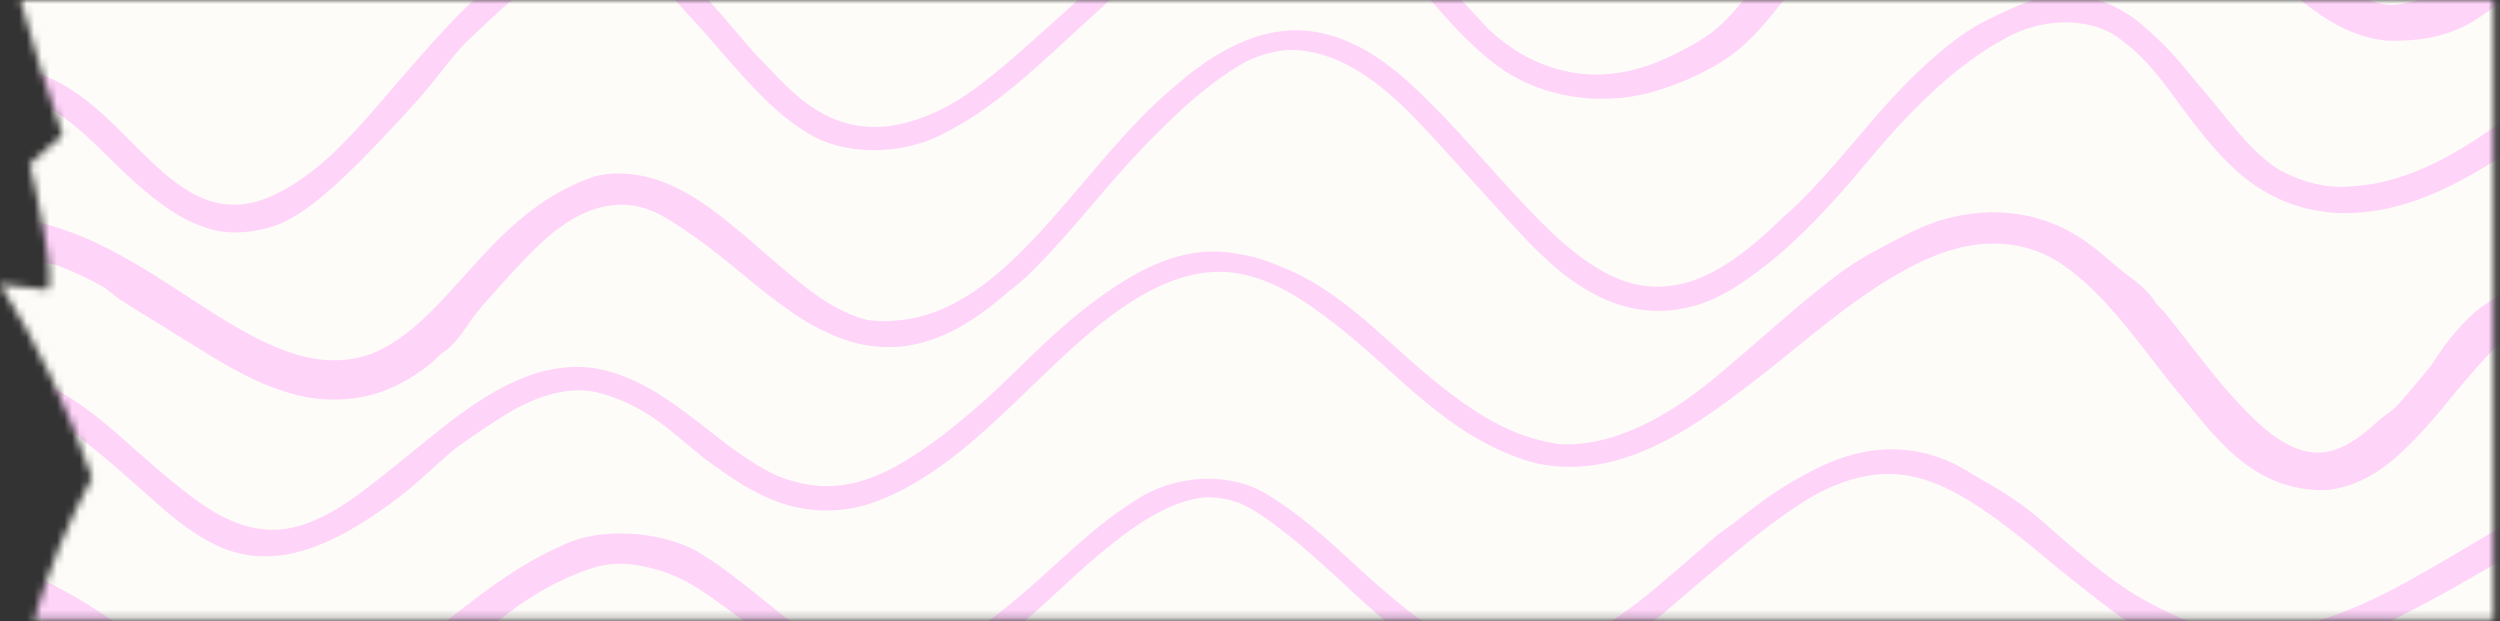 <svg xmlns="http://www.w3.org/2000/svg" fill="none" viewBox="0 0 330 82" height="82" width="330">
<rect x="0" y="0" width="330" height="82" fill="#333333" stroke="none"/>
<mask height="82" width="330" y="0" x="0" maskUnits="userSpaceOnUse" style="mask-type:alpha" id="mask0_338_66">
<path fill="black" d="M2.682 2.60398e-05C4.354 5.986 6.204 11.923 8.233 17.795C6.788 19.088 5.341 20.381 3.897 21.674C4.222 22.522 7.783 38.435 6.096 38.225C4.065 37.988 2.031 37.751 -1.93695e-06 37.514C5.015 45.519 9.096 54.115 12.134 63.069C9.093 68.676 6.431 75.07 4.473 81.826L329.187 81.826L329.187 1.17679e-05L2.682 2.60398e-05Z"></path>
</mask>
<g mask="url(#mask0_338_66)">
<rect fill="#FDFCF8" transform="rotate(-2.415 -43.192 -49.035)" height="395.961" width="392.447" y="-49.035" x="-43.192"></rect>
<path fill="#FFD4F9" d="M352.318 36.972C348.384 36.498 340.899 37.794 337.262 39.962C337.194 39.997 337.127 40.032 337.06 40.068C336.187 40.527 335.381 41.01 334.467 41.629C333.072 42.59 331.361 43.849 329.033 46.228C327.753 47.543 326.269 49.241 324.433 51.406C322.948 53.219 321.444 55.074 319.792 56.883C316.7 60.17 312.955 64.001 307.239 64.686C296.863 65.056 291.803 56.727 286.967 51.141C282.176 45.145 277.831 38.676 272.071 34.806C267.868 31.994 262.678 31.477 257.695 32.964C257.413 33.048 257.123 33.141 256.835 33.237C251.195 35.069 244.906 39.675 241.094 42.671C240.38 43.227 239.704 43.766 239.062 44.286C235.275 47.363 232.475 49.627 230.035 51.448C222.54 57.146 213.076 63.561 202.436 61.071C191.199 57.907 184.327 48.95 176.126 42.695C172.022 39.473 167.531 36.545 162.627 35.979C161.743 35.879 160.879 35.858 159.996 35.91C154.63 36.229 149.633 39.31 145.197 42.797C142.615 44.885 140.292 47.063 138.142 49.113C135.127 51.999 132.445 54.633 130.108 56.712C124.612 61.685 117.063 67.169 109.921 67.365C108.793 67.419 107.728 67.363 106.748 67.232C105.807 67.118 104.928 66.941 104.01 66.683C99.611 65.402 96.088 62.792 92.746 60.336C92.49 60.12 92.232 59.901 91.972 59.68C88.85 57.253 85.185 53.279 78.482 51.713C78.15 51.656 77.814 51.612 77.474 51.582C74.285 51.26 70.488 52.386 66.498 54.881C63.93 56.492 62.633 57.437 61.556 58.163C61.24 58.38 60.942 58.589 60.647 58.802C59.635 59.534 58.65 60.426 57.491 61.486C55.982 62.858 54.191 64.548 51.526 66.475C43.066 72.706 37.699 73.649 33.964 73.4C33.563 73.374 33.172 73.332 32.788 73.275C32.12 73.176 31.485 73.035 30.855 72.849C27.593 71.954 23.836 69.235 21.379 67.017C19.371 65.287 15.527 61.76 12.527 59.347C11.387 58.438 9.881 57.183 8.004 55.936C7.178 55.39 6.28 54.851 5.311 54.377C3.996 53.733 2.535 53.201 0.968 52.875C-6.01 51.672 -9.856 53.505 -12.769 54.422C-13.606 54.731 -14.381 55.045 -15.152 55.377C-17.585 56.418 -20.551 57.932 -23.524 59.598C-26.386 61.197 -29.278 62.909 -31.776 64.325C-32.391 64.674 -32.988 65.004 -33.552 65.307C-41.038 69.067 -49.774 72.185 -58.74 70.187C-63.309 69.172 -67.05 66.422 -69.099 64.01C-71.162 61.593 -71.75 59.884 -71.412 59.621C-71.032 59.336 -69.736 60.496 -67.427 62.214C-65.109 63.945 -61.796 65.88 -57.952 66.669C-50.139 68.307 -41.904 65.264 -34.647 61.363C-34.327 61.19 -34.01 61.016 -33.694 60.839C-25.03 56.108 -16.37 49.967 -5.462 48.864C-1.286 48.496 3.105 49.269 6.891 51.178C10.195 52.831 12.954 55.078 15.554 57.337C16.129 57.84 16.695 58.346 17.256 58.852C21.881 62.917 26.39 66.849 29.914 68.44C31.239 69.071 32.415 69.456 33.475 69.674C34.727 69.928 35.821 69.967 36.846 69.897C38.148 69.802 39.322 69.529 40.473 69.11C41.096 68.882 41.936 68.531 42.928 68.015C47.079 66.031 53.196 60.503 59.353 55.71C62.1 53.629 65.502 51.256 69.297 49.787C72.588 48.47 76.225 48.137 79 48.703C80.784 49.039 82.175 49.597 83.154 50.005C87.588 51.883 91.566 55.313 95.103 58.005C98.454 60.628 101.539 62.495 103.415 63.11C103.925 63.29 104.416 63.444 104.905 63.576C106.581 64.014 108.236 64.293 110.5 64.107C112.528 63.924 115.048 63.299 118.199 61.583C121.824 59.562 124.176 57.657 126.186 56.069C128.993 53.796 131.033 51.959 133.965 49.086C137.217 45.884 140.714 42.581 143.788 40.264C145.174 39.214 146.807 38.028 148.608 36.937C150.991 35.486 153.731 34.212 156.442 33.617C158.672 33.12 160.609 33.126 162.258 33.328C162.481 33.355 162.7 33.386 162.916 33.42C163.2 33.465 163.476 33.516 163.746 33.572C165.531 33.858 167.251 34.409 168.876 35.118C169.144 35.22 169.425 35.331 169.718 35.453C171.175 36.058 172.915 36.93 174.893 38.239C178.013 40.316 180.45 42.475 182.98 44.726C184.948 46.482 186.957 48.331 189.356 50.294C190.994 51.63 192.898 53.076 194.872 54.337C197.786 56.233 200.894 57.553 203.094 58.066C203.106 58.069 203.118 58.072 203.13 58.075C203.945 58.277 204.646 58.439 205.353 58.563C205.356 58.564 205.359 58.565 205.362 58.565C205.411 58.574 205.461 58.582 205.51 58.59C211.106 59.06 216.614 56.645 221.48 53.507C221.9 53.226 222.322 52.934 222.736 52.641C224.763 51.207 226.651 49.681 227.843 48.629C229.144 47.5 232.443 44.697 235.942 41.656C236.12 41.504 236.297 41.35 236.475 41.198C238.623 39.345 240.882 37.522 242.818 36.074C244.045 35.155 245.29 34.383 246.599 33.637C247.821 32.941 249.103 32.263 250.516 31.528C251.223 31.161 251.994 30.767 252.839 30.375C253.58 30.032 254.381 29.691 255.245 29.379C256.045 29.097 257.868 28.505 260.335 28.198C261.856 28.009 263.625 27.948 265.469 28.163C268.623 28.453 271.694 29.566 274.341 31.236C275.798 32.15 277.119 33.199 278.355 34.309C279.114 34.933 279.748 35.471 280.279 35.892C280.653 36.188 280.983 36.431 281.322 36.686C281.784 37.034 282.248 37.388 282.846 37.94C283.305 38.363 283.809 38.91 284.105 39.302C284.243 39.484 284.339 39.634 284.425 39.77C284.523 39.925 284.611 40.064 284.739 40.217C284.831 40.328 284.94 40.432 285.071 40.559C285.282 40.763 285.555 41.03 285.92 41.478C287.272 43.14 288.738 45.051 290.171 46.886C291.764 48.928 293.331 50.864 294.643 52.304C296.101 53.907 298.199 56.206 300.525 57.796C302.151 58.92 303.855 59.599 305.32 59.719C305.784 59.762 306.245 59.758 306.723 59.705C307.703 59.598 308.687 59.264 309.629 58.773C311.301 57.905 312.818 56.578 314.117 55.409C314.38 55.172 314.742 54.912 315.198 54.566C315.517 54.323 315.888 54.032 316.293 53.685C317.854 51.976 319.353 50.137 320.887 48.279C320.934 48.208 320.982 48.134 321.031 48.06C321.031 48.059 321.032 48.057 321.033 48.056C321.951 46.666 323.127 44.805 325.223 42.618C325.649 42.176 326.11 41.733 326.607 41.296C327.366 40.629 327.933 40.243 328.417 39.926C328.898 39.612 329.329 39.34 329.933 38.887C330.615 38.377 331.394 37.752 332.292 37.107C333.537 36.211 335.028 35.279 336.651 34.623C336.761 34.578 336.88 34.531 337.003 34.483C338.182 34.014 339.97 33.419 341.801 33.108C347.136 31.746 352.816 31.945 358.025 33.451C366.767 35.962 374.073 41.77 379.541 48.589C382.228 51.924 384.234 55.519 385.38 58.289C386.532 61.078 386.799 62.767 386.407 62.959C385.993 63.144 384.949 61.83 383.263 59.462C381.581 57.105 379.344 53.938 376.756 50.877C372.557 45.887 367.418 41.675 361.583 39.115C361.273 38.985 360.962 38.859 360.651 38.739C358.342 37.847 356.102 37.34 353.865 37.096C353.349 37.04 352.833 36.999 352.318 36.972Z"></path>
<path fill="#FFD4F9" d="M-27.061 37.028C-23.282 34.862 -15.427 31.304 -10.638 30.149C-10.552 30.126 -10.466 30.103 -10.379 30.081C-9.269 29.793 -8.18 29.537 -6.913 29.304C-4.262 28.922 -0.558 28.011 6.235 29.645C7.164 29.89 8.136 30.201 9.145 30.581C11.556 31.444 13.803 32.544 15.955 33.73C27.367 39.868 38.197 50.773 49.127 46.666C59.579 42.334 64.382 28.066 78.479 23.287C78.847 23.198 79.227 23.121 79.613 23.059C79.964 23.004 80.323 22.96 80.689 22.932C88.558 22.402 94.844 28.328 98.442 31.234C103.284 35.451 106.428 38.204 109.277 39.965C110.976 40.995 112.757 41.831 114.57 42.256C131.925 44.238 141.448 22.633 155.161 11.32C159.968 7.13 166.379 3.069 173.515 4.194C173.783 4.234 174.05 4.281 174.319 4.335C180.438 5.636 185.009 9.787 188.999 13.786C191.463 16.247 193.642 18.69 195.656 20.936C198.479 24.099 200.979 26.867 203.128 29.023C206.847 32.789 211.418 36.628 216.063 37.557C217.782 37.923 219.458 37.915 220.975 37.668C221.887 37.521 222.747 37.291 223.525 37.027C227.868 35.455 231.686 32.286 235.162 28.87C235.41 28.653 235.657 28.434 235.908 28.211C238.858 25.585 242.042 21.941 246.846 16.258C247.166 15.882 247.497 15.499 247.838 15.109C250.254 12.369 253.144 9.229 257.087 6.046C259.644 4.016 261.172 3.217 262.401 2.588C262.769 2.403 263.114 2.238 263.463 2.075C264.671 1.513 265.924 0.871 267.516 0.297C269.551 -0.414 272.333 -1.136 275.87 -0.302C278.442 0.33 280.437 1.497 282.009 2.66C287.066 6.781 288.801 9.694 290.627 11.667C291.285 12.447 291.877 13.15 292.468 13.874C294.081 15.847 296.176 18.541 298.262 20.415C298.664 20.779 299.045 21.101 299.435 21.408C301.273 23.032 305.889 24.915 309.593 24.639C310.975 24.602 312.86 24.437 315.047 23.884C317.308 23.321 319.882 22.341 322.495 20.958C324.335 19.985 325.885 19.026 327.231 18.144C330.738 15.821 332.995 14.154 334.957 12.788C335.731 12.245 336.457 11.739 337.187 11.239C339.495 9.661 342.431 7.728 345.667 6.087C349.514 4.095 353.94 2.723 357.487 2.506C357.692 2.495 357.898 2.487 358.104 2.481C367.689 2.425 375.116 9.198 379.227 16.627C381.436 20.609 382.455 24.904 382.654 28.052C382.851 31.204 382.402 32.955 381.966 32.975C381.498 32.994 381.062 31.306 380.237 28.477C379.41 25.639 378.111 21.904 376.083 18.39C372.343 11.772 365.512 6.231 358.237 6.467C357.801 6.485 357.368 6.517 356.933 6.564C347.192 7.75 338.997 15.004 330.131 20.689C329.827 20.885 329.523 21.08 329.219 21.274C323.194 25.044 316.275 28.446 308.5 28.109C307.671 28.064 306.841 27.971 306.018 27.827C302.159 27.255 298.561 25.381 295.923 23.154C293.909 21.47 292.386 19.715 291.152 18.237C288.811 15.386 287.354 13.248 286.025 11.506C285.118 10.306 284.298 9.277 283.409 8.324C282.932 7.813 282.269 7.131 281.429 6.401C281.02 6.047 280.567 5.681 280.075 5.33C276.519 2.36 269.789 1.957 264.22 5.336C261.408 6.851 258.336 9.171 255.603 11.659C253.104 13.925 250.863 16.304 249.165 18.236C248.193 19.343 247.375 20.298 246.785 21.011C243.924 24.475 240.483 28.378 237.095 31.562C233.89 34.619 230.66 36.916 228.711 38.098C226.391 39.497 224.165 40.535 220.594 40.955C219.117 41.104 217.397 41.091 215.435 40.675C214.118 40.397 212.696 39.924 211.23 39.225C207.039 37.139 204.76 34.836 202.818 32.992C200.145 30.336 198.318 28.195 195.505 25.135C192.391 21.723 189.238 18.134 186.645 15.476C185.464 14.259 184.067 12.931 182.529 11.688C180.489 10.034 178.199 8.572 175.945 7.707C175.184 7.412 174.462 7.188 173.779 7.022C172.777 6.781 171.898 6.661 171.035 6.616C170.583 6.594 170.152 6.594 169.728 6.615C168.147 6.77 166.583 7.202 165.096 7.825C164.86 7.939 164.603 8.069 164.355 8.203C163.089 8.88 161.559 9.872 159.804 11.232C157.003 13.417 154.695 15.595 152.325 17.978C150.488 19.837 148.624 21.855 146.553 24.239C145.142 25.863 143.558 27.744 141.955 29.596C139.582 32.348 137.124 35.013 135.255 36.731C134.564 37.37 133.915 37.886 133.27 38.378C133.267 38.38 133.264 38.383 133.261 38.385C133.218 38.418 133.174 38.452 133.13 38.485C128.582 42.49 122.711 46.383 115.886 45.754C115.321 45.713 114.744 45.641 114.169 45.537C114.061 45.517 113.953 45.497 113.844 45.475C111.179 44.942 108.896 43.785 107.44 43.027C105.749 42.205 101.994 39.516 98.416 36.517C96.05 34.572 93.652 32.604 91.611 31.211C90.422 30.396 89.328 29.615 88.166 28.918C87.083 28.273 85.933 27.695 84.633 27.352C83.98 27.18 83.274 27.066 82.529 27.032C82.036 27.009 81.53 27.021 81.004 27.075C80.83 27.093 80.655 27.115 80.478 27.142C79.823 27.239 78.343 27.478 76.512 28.409C75.383 28.975 74.137 29.789 72.889 30.785C69.649 33.505 66.786 36.906 63.761 40.244C63.163 40.971 62.648 41.619 62.26 42.15C61.979 42.533 61.753 42.872 61.518 43.219C61.193 43.695 60.86 44.179 60.329 44.811C59.92 45.3 59.379 45.843 58.983 46.165C58.799 46.314 58.644 46.422 58.504 46.517C58.344 46.626 58.201 46.722 58.044 46.859C57.929 46.957 57.823 47.07 57.686 47.212C57.467 47.438 57.184 47.73 56.695 48.112C55.151 49.316 53.249 50.567 51.055 51.441C50.65 51.602 50.244 51.747 49.839 51.877C46.892 52.846 43.776 52.889 41.469 52.576C38.849 52.276 35.389 51.09 32.314 49.501C30.16 48.408 28.137 47.179 26.432 46.12C24.761 45.082 23.04 44.018 21.388 42.999C19.405 41.773 17.52 40.621 15.954 39.62C15.639 39.418 15.271 39.119 14.81 38.753C14.485 38.495 14.105 38.198 13.664 37.881C11.609 36.747 9.529 35.734 7.401 34.976C7.323 34.958 7.242 34.94 7.162 34.923C7.16 34.922 7.159 34.922 7.158 34.922C6.525 34.786 5.807 34.652 5.015 34.529C3.517 34.297 1.743 34.084 -0.516 33.952C-1.399 33.904 -1.963 33.852 -2.475 33.81C-2.978 33.771 -3.437 33.745 -4.093 33.811C-4.836 33.887 -5.722 34.073 -6.659 34.316C-7.989 34.658 -9.452 35.123 -10.96 35.526C-11.063 35.554 -11.174 35.583 -11.288 35.615C-12.383 35.913 -13.993 36.409 -15.626 36.909C-20.307 38.768 -24.892 41.091 -29.552 43.362C-37.3 47.063 -45.462 51.182 -54.732 51.325C-59.217 51.393 -63.438 49.891 -66.012 48.172C-68.642 46.436 -69.611 44.998 -69.377 44.651C-69.08 44.291 -67.587 45.016 -64.922 46.011C-62.283 46.997 -58.667 47.863 -54.786 47.721C-48.437 47.531 -42.185 44.914 -36.151 42C-35.833 41.839 -35.521 41.681 -35.205 41.52C-32.856 40.321 -30.722 39.097 -28.559 37.873C-28.062 37.591 -27.563 37.309 -27.061 37.028Z"></path>
<path fill="#FFD4F9" d="M-25.088 83.671C-21.907 81.359 -15.187 76.914 -10.554 75.545C-10.472 75.518 -10.389 75.492 -10.306 75.465C-9.234 75.128 -8.189 74.85 -6.926 74.633C-5.859 74.454 -4.627 74.315 -3.09 74.358C-0.306 74.427 3.449 75.235 7.992 77.732C10.061 78.809 11.992 80.023 13.86 81.27C21.527 86.338 28.708 92.807 36.648 93.158C50.004 93.241 59.198 79.102 73.063 72.521C73.355 72.386 73.652 72.254 73.958 72.125C79.832 69.074 89.003 70.477 93.041 73.426C93.649 73.793 94.237 74.179 94.806 74.579C98.878 77.509 101.445 79.799 103.721 81.531C107.197 84.127 110.841 86.538 114.742 87.232C122.296 88.535 129.591 83.053 135.725 77.735C140.174 73.887 144.348 69.536 149.64 66.209C154.671 62.685 162.5 61.974 167.8 65.615C167.99 65.729 168.181 65.847 168.371 65.969C172.947 68.923 176.748 72.644 180.598 76.14C182.95 78.236 185.207 80.161 187.397 81.74C190.464 83.974 193.423 85.46 195.941 86.108C196.241 86.187 196.544 86.259 196.85 86.321C202.796 87.725 209.428 84.336 213.793 81.255C214.563 80.725 215.271 80.21 215.929 79.718C219.531 76.928 222.958 73.811 226.514 70.77C226.765 70.581 227.018 70.392 227.276 70.202C230.564 67.919 234.111 64.358 241.505 61.046C244.231 59.93 247.674 58.985 251.668 59.412C252.402 59.491 253.144 59.617 253.891 59.789C256.964 60.549 258.328 61.423 259.449 62.041C259.774 62.231 260.081 62.417 260.384 62.602C261.427 63.239 262.548 63.849 263.841 64.632C265.511 65.643 267.458 66.952 269.759 68.953C276.987 75.402 280.406 77.771 283.147 79.265C283.943 79.706 284.674 80.08 285.422 80.454C286.253 80.868 287.219 81.329 288.235 81.739C290.171 82.532 292.369 83.121 294.232 83.393C296.48 83.822 301.127 83.478 304.498 82.397C305.777 82.022 307.508 81.489 309.508 80.707C311.579 79.901 313.937 78.826 316.399 77.512C322.6 74.146 325.815 72.073 328.47 70.542C329.226 70.098 329.93 69.687 330.639 69.278C331.697 68.668 332.892 67.993 334.166 67.306C335.609 66.528 337.177 65.761 338.791 65.066C342.455 63.471 346.396 62.318 349.486 61.758C357.436 60.375 366.416 61.772 373.012 66.959C376.421 69.551 378.8 72.896 380.1 75.511C381.393 78.131 381.655 79.778 381.268 79.985C380.848 80.189 379.802 78.949 378.046 76.854C376.279 74.751 373.85 72.037 370.847 69.84C364.827 65.298 356.832 64.302 349.397 65.839C344.743 66.763 340.225 68.515 335.98 70.762C331.847 72.955 327.781 75.395 323.607 77.738C317.638 81.065 311.425 84.362 304.444 86.014C303.724 86.181 303.004 86.327 302.271 86.451C296.76 87.605 290.796 86.862 286.841 85.236C286.538 85.118 286.245 84.998 285.962 84.877C282.678 83.44 280.622 81.937 278.893 80.678C277.709 79.799 276.699 78.993 275.672 78.197C275.12 77.768 274.372 77.181 273.483 76.467C269.817 73.616 264.03 68.255 258.14 65.065C256.124 63.982 253.753 63.017 251.322 62.697C250.607 62.602 249.907 62.558 249.193 62.562C244.653 62.573 240.518 64.732 238.606 65.903C235.2 67.989 231.512 70.893 228.286 73.565C225.217 76.116 222.519 78.401 221.003 79.736C219.194 81.332 217.563 82.609 214.975 84.331C213.16 85.501 210.915 86.957 207.472 88.312C203.467 89.847 200.228 89.928 197.654 89.551C197.165 89.478 196.691 89.388 196.227 89.281C193.309 88.574 191.015 87.485 188.075 85.713C184.305 83.396 180.925 80.366 178.357 77.97C177.188 76.874 175.851 75.634 174.447 74.377C172.59 72.713 170.608 71.027 168.737 69.618C168.083 69.124 167.472 68.677 166.896 68.275C166.115 67.729 165.404 67.292 164.714 66.927C164.33 66.725 163.982 66.559 163.609 66.402C162.225 65.9 160.781 65.63 159.333 65.638C159.101 65.653 158.852 65.677 158.598 65.71C157.317 65.874 155.779 66.285 153.964 67.132C151.103 68.492 148.753 70.219 146.339 72.146C144.46 73.661 142.566 75.344 140.411 77.337C139.547 78.135 138.611 79.007 137.635 79.895C136.952 80.516 136.248 81.145 135.534 81.761C132.97 83.992 130.214 86.019 128.115 87.176C127.331 87.614 126.619 87.926 125.905 88.21C125.902 88.211 125.899 88.212 125.896 88.213C125.847 88.233 125.798 88.252 125.749 88.271C122.305 89.957 118.25 90.984 114.229 90.326C112.162 90 110.214 89.285 108.409 88.402C107.946 88.188 107.486 87.958 107.035 87.72C104.839 86.561 102.883 85.228 101.594 84.399C100.181 83.52 96.917 80.952 93.473 78.558C93.162 78.344 92.845 78.131 92.531 77.924C90.593 76.639 88.556 75.697 86.805 75.222C85.595 74.888 84.475 74.626 83.286 74.492C82.172 74.368 81.008 74.365 79.751 74.594C79.121 74.709 78.449 74.887 77.741 75.123C77.112 75.332 76.468 75.582 75.785 75.876C75.155 76.145 73.737 76.728 71.97 77.725C70.882 78.335 69.658 79.1 68.404 79.963C65.133 82.33 62.01 85.018 58.74 87.637C58.084 88.218 57.524 88.734 57.091 89.169C56.782 89.481 56.529 89.761 56.267 90.047C55.911 90.436 55.533 90.843 54.972 91.344C54.536 91.734 53.973 92.155 53.57 92.394C53.382 92.506 53.23 92.579 53.092 92.645C52.933 92.721 52.792 92.788 52.633 92.892C52.517 92.968 52.406 93.06 52.267 93.172C52.046 93.352 51.758 93.585 51.279 93.876C49.491 94.962 47.334 96.076 45.043 96.885C42.502 97.802 39.797 98.267 37.632 98.327C37.287 98.339 36.919 98.341 36.53 98.331C34.149 98.296 31.201 97.593 28.599 96.463C26.466 95.556 24.51 94.434 22.893 93.445C21.307 92.474 19.698 91.449 18.174 90.443C16.344 89.235 14.632 88.061 13.23 87.02C12.947 86.81 12.626 86.504 12.223 86.123C11.939 85.854 11.609 85.546 11.224 85.211C9.395 83.988 7.559 82.835 5.674 81.853C5.603 81.827 5.53 81.8 5.457 81.773C5.456 81.773 5.455 81.773 5.454 81.772C3.798 81.199 1.586 80.424 -1.373 79.756C-2.129 79.596 -2.602 79.484 -3.036 79.39C-3.095 79.378 -3.152 79.366 -3.21 79.355C-3.573 79.286 -3.928 79.236 -4.421 79.254C-5.069 79.277 -5.832 79.415 -6.652 79.637C-7.805 79.946 -9.067 80.422 -10.38 80.885C-10.471 80.916 -10.566 80.95 -10.667 80.987C-11.62 81.329 -13.023 81.921 -14.453 82.547C-18.502 84.76 -22.4 87.557 -26.668 90.005C-27.961 90.746 -29.292 91.454 -30.676 92.089C-37.069 95.086 -45.23 94.93 -51.081 90.581C-54.571 88.062 -56.595 84.376 -57.429 81.65C-58.269 78.892 -58.153 77.254 -57.745 77.139C-57.297 77.023 -56.567 78.425 -55.22 80.662C-53.873 82.893 -51.83 85.711 -48.99 87.645C-44.393 90.888 -38.05 91 -32.902 88.628C-32.741 88.551 -32.581 88.472 -32.421 88.392C-32.31 88.335 -32.199 88.278 -32.088 88.221C-30.021 87.145 -28.188 85.891 -26.356 84.584C-25.935 84.284 -25.513 83.979 -25.088 83.671Z"></path>
<path fill="#FFD4F9" d="M345.089 -13.968C343.297 -12.047 340.396 -8.939 337.572 -6.12C335.965 -4.519 334.358 -3.057 333.06 -1.971C332.994 -1.916 332.928 -1.86 332.862 -1.805C332.006 -1.094 331.179 -0.43 330.169 0.312C327.684 1.691 324.589 5.705 314.947 5.355C314.094 5.267 313.254 5.109 312.428 4.882C310.631 4.389 308.976 3.616 307.465 2.718C298.557 -2.877 293.372 -11.44 285.941 -16.059C276.916 -21.634 264.818 -20.17 254.85 -15.692C251.571 -14.225 248.457 -12.357 245.553 -10.185C245.314 -10.002 245.072 -9.813 244.829 -9.619C243.175 -8.307 241.46 -6.778 239.839 -5.154C236.983 -2.289 234.568 1.375 232.296 3.821C230.649 5.64 228.922 7.144 227.156 8.209C224.423 9.859 222.03 10.879 219.86 11.584C212.428 14.297 203.305 13.233 197.03 8.204C189.197 2.078 184.712 -6.807 177.14 -11.362C174.805 -12.704 172.233 -13.428 169.608 -13.37C163.924 -13.243 158.577 -9.882 153.809 -6.208C149.394 -2.774 145.272 1.153 141.043 4.994C138.607 7.263 136.243 9.416 133.946 11.31C130.72 13.98 127.578 16.144 124.695 17.543C119.329 20.525 111.13 20.741 106.093 17.225C104.812 16.442 103.705 15.573 102.729 14.723C101.932 14.028 101.224 13.344 100.586 12.698C97.005 9.156 94.026 5.255 90.742 1.832C90.539 1.592 90.329 1.347 90.118 1.105C88.421 -0.791 86.313 -2.993 83.044 -4.382C81.171 -5.143 78.927 -5.513 76.379 -4.933C73.316 -4.26 69.957 -2.183 66.506 0.924C64.29 2.933 63.161 4.04 62.229 4.908C61.957 5.166 61.702 5.41 61.446 5.663C60.568 6.534 59.757 7.535 58.802 8.74C57.562 10.301 56.101 12.199 53.941 14.537C47.072 22.015 43.685 25.132 40.84 27.248C40.022 27.852 39.188 28.394 38.339 28.851C35.615 30.49 30.523 31.355 27.158 30.038C26.734 29.898 26.241 29.721 25.695 29.49C22.85 28.361 19.479 25.616 17.078 23.396C15.98 22.404 14.589 20.989 12.951 19.399C11.346 17.856 9.486 16.11 7.297 14.769C7.169 14.691 7.04 14.615 6.911 14.541C0.806 11.243 -3.196 12.301 -6.054 12.757C-6.887 12.932 -7.664 13.134 -8.433 13.364C-10.872 14.082 -13.846 15.316 -16.813 16.782C-20.337 18.517 -23.886 20.504 -26.683 21.964C-26.705 21.975 -26.727 21.987 -26.75 21.999C-34.167 25.614 -43.123 28.29 -51.752 25.263C-56.133 23.724 -59.38 20.486 -61.028 17.865C-62.689 15.232 -63.025 13.493 -62.654 13.277C-62.24 13.048 -61.126 14.342 -59.12 16.322C-57.105 18.315 -54.166 20.664 -50.554 21.864C-43.438 24.274 -35.379 21.92 -28.48 18.396C-28.255 18.28 -28.029 18.164 -27.803 18.047C-18.939 13.646 -9.526 7.006 2.054 8.856C4.606 9.336 7.051 10.339 9.221 11.714C13.637 14.57 16.78 18.341 20.185 21.524C20.704 22.014 21.227 22.493 21.754 22.951C23.464 24.373 25.253 25.597 27.015 26.276C29.837 27.401 32.535 27.11 34.624 26.366C37.458 25.341 39.426 23.915 41.052 22.709C42.177 21.853 43.153 21.015 44.076 20.13C44.581 19.645 45.252 18.977 46.051 18.139C49.355 14.771 54.415 8.36 59.677 2.823C62.03 0.381 64.895 -2.364 68.159 -4.559C72.691 -7.869 78.592 -8.73 81.311 -8.033C82.301 -7.865 83.203 -7.614 84.18 -7.231C88.027 -5.699 91.022 -2.713 93.454 -0.07C96.337 3.127 98.603 6.002 100.048 7.481C101.762 9.251 103.13 10.84 105.412 12.793C106.085 13.356 106.84 13.937 107.732 14.491C109.005 15.275 110.471 15.994 112.344 16.418C116.11 17.217 118.929 16.468 121.191 15.726C124.39 14.58 126.703 13.242 129.833 10.855C133.303 8.167 136.698 5.014 139.441 2.581C140.687 1.474 142.099 0.172 143.574 -1.173C145.536 -2.962 147.609 -4.82 149.618 -6.436C151.268 -7.764 152.707 -8.769 154.018 -9.623C154.426 -9.889 154.806 -10.13 155.2 -10.377C156.603 -11.346 158.057 -12.256 159.561 -13.053C159.805 -13.198 160.061 -13.347 160.329 -13.498C161.662 -14.239 163.38 -15.121 165.736 -15.729C169.445 -16.684 173.119 -16.323 176.388 -14.905C177.094 -14.602 177.806 -14.244 178.53 -13.823C180.297 -12.794 181.946 -11.478 183.614 -9.937C185.204 -8.471 186.878 -6.705 188.476 -4.94C190.846 -2.312 193.112 0.261 194.735 1.96C195.338 2.599 195.839 3.168 196.343 3.713C196.345 3.716 196.347 3.718 196.349 3.721C196.384 3.758 196.419 3.795 196.453 3.832C197.221 4.531 198.012 5.193 198.832 5.797C202.472 8.512 206.912 9.984 211.397 9.836C211.872 9.813 212.351 9.774 212.825 9.72C215.143 9.463 217.334 8.787 218.701 8.207C219.858 7.73 222.395 6.66 225.069 4.9C225.768 4.443 226.458 3.901 227.124 3.291C229.112 1.479 230.867 -0.936 232.373 -2.95C233.252 -4.129 234.183 -5.216 235.213 -6.302C235.761 -6.88 236.338 -7.458 236.956 -8.047C237.405 -8.474 237.866 -8.912 238.343 -9.368C238.901 -9.902 239.503 -10.48 240.16 -11.083C240.739 -11.614 241.361 -12.164 242.034 -12.718C242.658 -13.231 244.096 -14.324 246.046 -15.571C247.251 -16.342 248.653 -17.169 250.166 -17.961C251.133 -18.494 252.12 -18.996 253.123 -19.465C256.204 -20.902 259.427 -22.061 262.754 -22.872C263.663 -23.139 264.458 -23.364 265.087 -23.562C265.539 -23.705 265.923 -23.841 266.32 -23.975C266.861 -24.157 267.427 -24.34 268.223 -24.507C268.846 -24.639 269.592 -24.724 270.097 -24.726C270.331 -24.728 270.513 -24.713 270.677 -24.7C270.865 -24.684 271.033 -24.669 271.237 -24.676C271.384 -24.681 271.537 -24.702 271.725 -24.726C272.026 -24.764 272.418 -24.813 273.018 -24.805C275.247 -24.779 277.802 -24.501 280.252 -23.902C282.982 -23.249 285.549 -22.182 287.485 -21.136C287.843 -20.944 288.22 -20.73 288.615 -20.49C290.626 -19.279 292.832 -17.451 294.82 -15.539C296.487 -13.944 298.04 -12.304 299.371 -10.931C300.675 -9.585 302.05 -8.236 303.397 -6.992C305.013 -5.497 306.595 -4.168 307.93 -3.109C308.202 -2.892 308.502 -2.588 308.897 -2.217C309.174 -1.957 309.503 -1.661 309.888 -1.357C311.121 -0.623 312.393 -0.039 313.686 0.319C314.307 0.492 314.935 0.608 315.571 0.668C315.64 0.666 315.712 0.662 315.784 0.657C315.785 0.657 315.786 0.657 315.787 0.657C317.412 0.543 319.495 0.092 322.548 -1.156C323.326 -1.477 323.836 -1.669 324.301 -1.849C324.754 -2.026 325.162 -2.196 325.709 -2.537C326.327 -2.923 327.014 -3.46 327.742 -4.078C328.765 -4.944 329.869 -5.974 331.048 -6.948C331.128 -7.014 331.215 -7.086 331.305 -7.161C332.032 -7.767 333.044 -8.647 334.114 -9.564C334.3 -9.723 334.489 -9.884 334.679 -10.045C338.199 -13.546 341.637 -17.284 345.615 -20.632C348.699 -23.204 352.182 -25.622 356.326 -26.828C361.269 -28.287 366.656 -26.855 370.497 -23.85C374.077 -21.115 376.096 -17.231 376.906 -14.348C377.717 -11.434 377.539 -9.723 377.128 -9.628C376.675 -9.528 375.997 -11.032 374.668 -13.426C373.34 -15.812 371.268 -18.846 368.332 -20.968C365.159 -23.321 361.023 -24.225 357.45 -23.074C355.626 -22.502 353.87 -21.583 352.197 -20.463C351.932 -20.279 351.666 -20.088 351.405 -19.895C349.457 -18.452 347.802 -16.835 346.193 -15.149C345.825 -14.761 345.457 -14.367 345.089 -13.968Z"></path>
<path fill="#FFD4F9" d="M350.32 89.299C348.138 87.445 344.334 84.566 341.18 84.654C339.856 84.63 338.648 84.978 337.682 85.422C337.622 85.45 337.561 85.478 337.5 85.507C336.725 85.882 335.996 86.348 335.178 86.993C333.224 88.56 330.708 91.115 326.243 97.794C324.974 99.758 323.722 101.765 322.428 103.775C318.56 109.512 314.819 116.06 307.413 119.724C296.151 124.54 286.817 115.863 280.03 110.296C272.92 104.285 266.254 97.283 258.159 94.822C257.88 94.748 257.597 94.68 257.312 94.621C256.241 94.397 255.12 94.281 253.986 94.321C249.227 94.419 244.371 97.716 241.253 100.004C236.305 103.707 232.999 106.617 230.035 108.713C229.262 109.286 228.467 109.851 227.657 110.392C215.078 119.317 197.078 119.292 184.417 110.839C180.319 108.259 176.642 105.252 172.919 102.418C167.917 98.649 162.718 94.74 156.913 93.726C154.875 93.39 152.824 93.508 150.885 94.134C147.793 95.127 145.069 97.331 142.642 99.812C140.363 102.21 138.428 104.759 136.641 107.156C134.142 110.531 131.936 113.616 129.904 116.067C126.141 120.61 120.687 126.256 113.825 126.274C112.152 126.288 110.592 125.968 109.23 125.503C108.145 125.133 107.176 124.675 106.319 124.206C101.542 121.596 97.971 117.813 94.493 114.156C94.277 113.896 94.06 113.633 93.84 113.366C91.053 110.134 87.846 105.762 81.609 100.856C79.018 98.975 75.609 97.011 71.652 97.785C71.441 97.827 71.23 97.876 71.018 97.933C68.373 98.73 67.11 99.756 66.075 100.431C65.767 100.648 65.494 100.851 65.212 101.074C64.259 101.831 63.367 102.802 62.381 103.989C61.091 105.538 59.645 107.48 57.526 109.963C50.895 117.952 47.035 121.29 43.203 122.472C42.151 122.799 41.131 122.96 40.079 122.959C40.025 122.959 39.971 122.958 39.916 122.957C36.177 123.004 32.033 120.138 29.62 117.853C27.592 116.066 23.887 112.312 20.958 109.813C19.846 108.876 18.368 107.575 16.497 106.411C16.328 106.308 16.157 106.206 15.985 106.107C14.154 105.051 11.869 104.235 9.334 104.073C2.253 103.912 -1.416 106.279 -4.256 107.515C-5.068 107.92 -5.819 108.317 -6.564 108.729C-7.063 109.004 -7.585 109.3 -8.126 109.614C-10.149 110.786 -12.442 112.204 -14.813 113.62C-18.402 115.778 -22.251 117.852 -25.446 119.052C-28.233 120.051 -31.233 120.743 -34.324 120.781C-40.67 120.846 -46.405 117.56 -50.353 113.156C-53.465 109.723 -55.224 105.598 -55.923 102.523C-56.625 99.422 -56.425 97.635 -56 97.547C-55.537 97.461 -54.868 99.06 -53.605 101.717C-52.343 104.364 -50.43 107.808 -47.694 110.723C-44.218 114.488 -39.317 117.053 -34.401 116.908C-31.584 116.831 -28.771 116.093 -26.047 115.001C-20.572 112.796 -15.483 109.326 -10.033 106.231C-6.21 104.069 -2.149 102.09 2.355 101.047C7.336 99.831 13.146 100.267 17.754 103.019C20.156 104.41 22.164 106.149 24.052 107.903C24.617 108.431 25.172 108.965 25.719 109.497C30.195 113.774 34.639 117.974 38.086 118.865C38.843 119.09 39.536 119.196 40.181 119.217C41.902 119.265 43.308 118.756 44.539 118.121C45.706 117.508 46.705 116.77 47.654 115.924C48.169 115.464 48.846 114.813 49.642 113.961C53.022 110.608 57.423 103.365 63.828 98.018C65.692 96.542 68.098 95.042 70.996 94.517C72.581 94.227 74.214 94.263 75.74 94.576C81.93 96.036 85.52 100.231 87.483 101.875C90.869 104.998 94.194 108.957 97.226 112.28C100.103 115.472 102.788 118.011 104.474 119.194C106.477 120.59 108.185 121.83 110.961 122.68C111.793 122.916 112.721 123.086 113.776 123.088C115.157 123.09 116.753 122.788 118.5 121.934C122.043 120.115 124.143 117.827 125.918 116.013C128.377 113.38 130.087 111.205 132.507 107.854C135.185 104.124 138.109 100.213 140.919 97.481C142.194 96.234 143.722 94.846 145.542 93.63C146.889 92.731 148.402 91.939 150.021 91.429C151.296 91.025 152.607 90.803 153.867 90.757C156.233 90.676 158.128 91.163 159.694 91.697C160.18 91.864 160.651 92.046 161.086 92.228C162.769 92.842 164.363 93.628 165.89 94.495C166.145 94.624 166.413 94.762 166.687 94.906C168.072 95.637 169.731 96.605 171.669 97.942C174.733 100.059 177.228 102.116 179.898 104.184C181.736 105.604 183.654 107.054 185.899 108.447C186.194 108.63 186.494 108.81 186.8 108.987C188.605 110.038 190.759 111.068 192.966 111.865C196.242 113.071 199.627 113.698 201.986 113.966C202.87 114.072 203.63 114.176 204.388 114.258C204.391 114.258 204.394 114.259 204.398 114.259C204.449 114.265 204.501 114.27 204.552 114.275C210.363 114.418 216.164 112.991 221.325 110.325C221.766 110.086 222.214 109.834 222.646 109.579C223.757 108.924 224.807 108.229 225.731 107.554C226.577 106.938 227.32 106.344 227.897 105.853C229.222 104.767 232.504 101.935 236.107 98.887C238.471 96.906 241.054 94.91 243.385 93.48C244.743 92.641 246.151 91.991 247.671 91.47C249.089 90.986 250.612 90.608 252.322 90.381C252.809 90.318 253.318 90.266 253.856 90.237C254.268 90.215 254.691 90.206 255.124 90.214C256.006 90.23 256.931 90.314 257.882 90.487C258.754 90.638 260.711 91.143 262.931 92.198C264.304 92.842 265.795 93.685 267.273 94.646C271.241 97.122 274.727 100.049 278.154 102.951C278.896 103.525 279.551 104.007 280.089 104.362C280.475 104.617 280.818 104.819 281.168 105.025C281.646 105.306 282.136 105.593 282.779 106.033C283.281 106.377 283.832 106.809 284.183 107.137C284.345 107.289 284.461 107.415 284.566 107.53C284.686 107.661 284.793 107.778 284.941 107.898C285.047 107.986 285.169 108.063 285.318 108.158C285.557 108.31 285.871 108.511 286.305 108.855C287.922 110.138 289.766 111.538 291.629 112.711C293.7 114.028 295.802 115.011 297.479 115.459C299.357 116 302.009 116.308 304.514 115.411C304.779 115.32 305.045 115.218 305.314 115.103C306.766 114.488 308.137 113.521 309.261 112.535C310.566 111.395 311.795 109.974 312.917 108.513C314.265 106.758 315.472 104.948 316.556 103.427C316.774 103.121 317.09 102.769 317.487 102.32C317.768 102.002 318.089 101.637 318.442 101.207C319.743 99.188 321.031 97.132 322.371 95.081C322.41 95.004 322.451 94.924 322.491 94.844C322.492 94.843 322.492 94.842 322.493 94.84C323.424 93.043 324.654 90.52 327.347 87.488C328.04 86.722 328.538 86.292 328.995 85.908C329.452 85.524 329.843 85.21 330.415 84.678C331.055 84.085 331.804 83.355 332.713 82.624C333.974 81.605 335.639 80.546 337.575 80.06C337.706 80.027 337.848 79.994 337.997 79.961C338.848 79.773 339.975 79.626 341.206 79.696C342.007 79.739 342.836 79.874 343.623 80.097C349.707 81.564 353.493 85.873 357.065 89.629C359.983 92.816 362.663 96.104 365.581 99.01C368.422 101.824 372.129 104.003 375.923 104.327C379.6 104.721 382.625 102.721 384.234 100.486C385.879 98.277 386.554 96.661 387.018 96.784C387.398 96.892 387.634 98.699 386.316 101.721C385.193 104.732 380.696 108.441 375.687 107.923C370.622 107.575 366.301 105.031 362.863 101.811C361.001 100.04 359.292 98.189 357.611 96.361C357.365 96.101 357.118 95.839 356.873 95.579C355.051 93.643 353.329 91.924 351.553 90.353C351.145 89.993 350.737 89.643 350.32 89.299Z"></path>
<path fill="#FFD4F9" d="M-42.602 -17.3C-38.645 -19.462 -30.467 -23.027 -25.553 -24.224C-25.464 -24.248 -25.375 -24.272 -25.285 -24.296C-24.134 -24.596 -23.029 -24.86 -21.72 -25.112C-18.888 -25.534 -14.906 -26.616 -7.327 -24.916C-6.627 -24.741 -5.89 -24.529 -5.15 -24.286C-2.618 -23.501 -0.236 -22.45 2.041 -21.297C14.459 -15.151 26.043 -3.755 37.928 -8.003C48.605 -12.239 54.092 -26.006 67.783 -31.166C68.151 -31.278 68.53 -31.38 68.918 -31.468C69.626 -31.628 70.361 -31.744 71.123 -31.803C78.825 -32.353 85.207 -26.995 88.853 -24.2C94.031 -19.971 97.332 -17.137 100.311 -15.289C102.353 -14.042 104.488 -13.029 106.68 -12.544C124.526 -10.394 134.868 -31.699 148.971 -43.083C154.032 -47.367 160.457 -51.496 167.82 -50.857C168.428 -50.806 169.04 -50.723 169.655 -50.606C175.621 -49.437 180.308 -45.648 184.38 -41.838C187.025 -39.383 189.365 -36.902 191.512 -34.627C194.524 -31.418 197.173 -28.599 199.45 -26.398C203.518 -22.42 208.5 -18.403 213.505 -17.47C215.139 -17.143 216.731 -17.117 218.186 -17.293C219.148 -17.407 220.048 -17.605 220.875 -17.845C225.465 -19.268 229.559 -22.38 233.283 -25.799C233.544 -26.013 233.808 -26.232 234.077 -26.457C237.28 -29.131 240.764 -32.908 246.068 -38.871C246.308 -39.139 246.554 -39.411 246.806 -39.686C249.369 -42.471 252.436 -45.659 256.573 -48.879C259.262 -50.938 260.837 -51.74 262.118 -52.383C262.493 -52.567 262.858 -52.739 263.22 -52.905C264.47 -53.477 265.765 -54.132 267.402 -54.731C269.505 -55.474 272.315 -56.252 275.985 -55.569C278.919 -54.994 281.183 -53.765 282.952 -52.528C288.029 -48.647 289.883 -45.784 291.761 -43.835C292.463 -43.041 293.093 -42.324 293.723 -41.586C295.471 -39.538 297.755 -36.727 300 -34.815C300.386 -34.484 300.749 -34.191 301.123 -33.908C303.07 -32.258 307.899 -30.358 311.766 -30.598C313.21 -30.622 315.178 -30.768 317.467 -31.297C319.834 -31.835 322.534 -32.787 325.287 -34.148C327.394 -35.19 329.145 -36.22 330.652 -37.16C334.14 -39.356 336.431 -40.957 338.424 -42.282C339.237 -42.827 339.999 -43.333 340.766 -43.836C343.19 -45.422 346.259 -47.362 349.617 -49.026C353.61 -51.043 358.136 -52.468 361.766 -52.788C362.209 -52.824 362.653 -52.848 363.099 -52.86C372.611 -52.975 380.438 -46.67 384.891 -39.288C387.35 -35.238 388.519 -30.792 388.774 -27.53C389.029 -24.255 388.571 -22.441 388.138 -22.419C387.668 -22.401 387.239 -24.151 386.362 -27.076C385.484 -30.003 384.06 -33.843 381.818 -37.405C377.778 -43.949 370.651 -49.144 363.234 -48.883C362.581 -48.856 361.929 -48.8 361.279 -48.715C351.12 -47.273 342.506 -40.011 333.148 -34.331C332.957 -34.214 332.766 -34.097 332.574 -33.981C326.122 -30.132 318.762 -26.728 310.611 -27.138C309.759 -27.188 308.904 -27.286 308.059 -27.434C304.163 -28.013 300.486 -29.819 297.736 -32.022C295.556 -33.755 293.901 -35.587 292.562 -37.122C290.08 -40.021 288.515 -42.196 287.088 -43.956C286.112 -45.169 285.23 -46.202 284.275 -47.151C283.761 -47.659 283.047 -48.336 282.146 -49.047C281.818 -49.304 281.467 -49.565 281.091 -49.818C277.318 -52.839 269.954 -53.214 263.916 -49.62C260.969 -48.066 257.736 -45.711 254.848 -43.18C252.358 -41.008 250.102 -38.731 248.341 -36.83C247.163 -35.557 246.178 -34.468 245.482 -33.67C242.419 -30.158 238.733 -26.209 235.109 -23.029C231.673 -19.969 228.226 -17.73 226.153 -16.6C223.689 -15.26 221.332 -14.306 217.642 -14.02C216.262 -13.934 214.685 -13.988 212.912 -14.343C211.404 -14.645 209.767 -15.174 208.035 -16.004C203.718 -18.154 201.314 -20.487 199.281 -22.357C196.461 -25.061 194.528 -27.234 191.541 -30.342C188.238 -33.801 184.865 -37.428 182.076 -40.074C180.813 -41.281 179.305 -42.599 177.65 -43.804C175.47 -45.4 172.984 -46.775 170.598 -47.498C170.095 -47.654 169.609 -47.781 169.141 -47.885C167.751 -48.189 166.537 -48.296 165.407 -48.289C164.936 -48.285 164.478 -48.26 164.038 -48.215C162.392 -47.972 160.787 -47.475 159.228 -46.788C158.985 -46.666 158.732 -46.532 158.468 -46.387C157.123 -45.646 155.584 -44.64 153.715 -43.212C150.794 -40.961 148.361 -38.734 145.855 -36.301C143.902 -34.395 141.937 -32.352 139.726 -29.929C138.218 -28.279 136.521 -26.37 134.802 -24.501C132.253 -21.719 129.601 -19.045 127.596 -17.349C126.838 -16.703 126.15 -16.201 125.466 -15.725C125.463 -15.723 125.46 -15.721 125.457 -15.719C125.409 -15.686 125.361 -15.652 125.314 -15.62C120.427 -11.652 113.983 -8.115 107.061 -9.181C106.711 -9.225 106.357 -9.281 106.002 -9.348C105.766 -9.392 105.531 -9.441 105.299 -9.495C102.468 -10.142 100.014 -11.415 98.463 -12.235C96.739 -13.088 92.847 -15.839 89.076 -18.841C86.584 -20.79 84.034 -22.738 81.866 -24.073C80.603 -24.855 79.433 -25.597 78.19 -26.235C77.034 -26.825 75.803 -27.332 74.432 -27.579C73.744 -27.701 73.002 -27.76 72.219 -27.733C71.962 -27.725 71.698 -27.707 71.43 -27.678C70.983 -27.632 70.531 -27.558 70.065 -27.454C69.375 -27.305 67.817 -26.945 65.91 -25.91C64.734 -25.28 63.435 -24.408 62.129 -23.364C58.734 -20.521 55.693 -17.048 52.44 -13.671C51.79 -12.933 51.231 -12.281 50.804 -11.745C50.499 -11.361 50.245 -11.016 49.984 -10.667C49.627 -10.191 49.252 -9.698 48.67 -9.07C48.217 -8.578 47.629 -8.044 47.198 -7.726C46.997 -7.578 46.836 -7.478 46.684 -7.384C46.511 -7.278 46.357 -7.185 46.185 -7.051C46.06 -6.955 45.941 -6.842 45.792 -6.705C45.553 -6.485 45.234 -6.195 44.702 -5.829C43.306 -4.87 41.648 -3.91 39.78 -3.199C38.971 -2.891 38.172 -2.644 37.331 -2.442C34.24 -1.683 31.1 -1.824 28.765 -2.219C26.11 -2.623 22.596 -3.877 19.433 -5.489C17.21 -6.605 15.105 -7.843 13.327 -8.905C11.584 -9.946 9.782 -11.01 8.048 -12.023C5.968 -13.241 3.984 -14.378 2.331 -15.36C1.996 -15.56 1.61 -15.851 1.117 -16.213C0.767 -16.469 0.366 -16.759 -0.103 -17.068C-2.271 -18.167 -4.472 -19.132 -6.707 -19.821C-6.789 -19.836 -6.872 -19.852 -6.956 -19.866C-6.957 -19.866 -6.959 -19.867 -6.96 -19.867C-7.421 -19.948 -7.923 -20.024 -8.461 -20.095C-10.17 -20.316 -12.259 -20.509 -15.025 -20.592C-15.953 -20.617 -16.545 -20.655 -17.083 -20.685C-17.613 -20.712 -18.088 -20.729 -18.775 -20.649C-19.556 -20.557 -20.47 -20.356 -21.455 -20.097C-22.849 -19.731 -24.377 -19.247 -25.945 -18.829C-26.052 -18.801 -26.167 -18.77 -26.288 -18.737C-27.434 -18.426 -29.113 -17.917 -30.809 -17.41C-35.703 -15.522 -40.497 -13.198 -45.379 -10.933C-53.488 -7.238 -62.028 -3.21 -71.58 -3.102C-76.2 -3.048 -80.562 -4.513 -83.271 -6.222C-86.033 -7.945 -87.091 -9.396 -86.864 -9.749C-86.576 -10.117 -85.017 -9.391 -82.228 -8.406C-79.466 -7.428 -75.678 -6.574 -71.624 -6.706C-64.993 -6.881 -58.455 -9.446 -52.129 -12.343C-51.798 -12.502 -51.465 -12.662 -51.136 -12.821C-48.676 -14.012 -46.435 -15.233 -44.169 -16.456C-43.649 -16.737 -43.127 -17.019 -42.602 -17.3Z"></path>
</g>
</svg>
